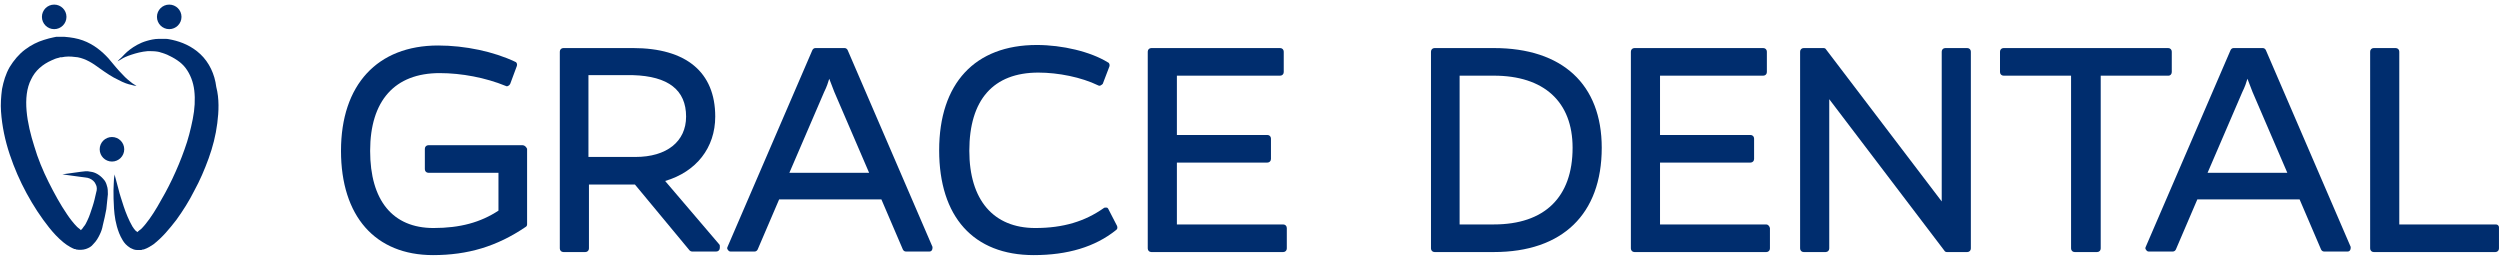 <svg height="50" viewBox="0 0 489 50" width="489" xmlns="http://www.w3.org/2000/svg"><g fill="#002d6e"><path d="m102.2 28.4h-18.4c-.4 0-.7.3-.7.7v4c0 .4.3.7.7.7h13.7v7.4c-3.5 2.3-7.5 3.4-12.7 3.4-8 0-12.4-5.4-12.4-15.1 0-9.8 4.8-15.2 13.6-15.2 4.3 0 9 .9 12.9 2.5.2.1.3.1.5 0s.3-.2.4-.4l1.3-3.5c.1-.3 0-.7-.3-.8-4.2-2-9.8-3.2-15.1-3.2-11.9 0-19 7.7-19 20.6 0 12.8 6.7 20.4 18 20.4 6.8 0 12.5-1.7 18.1-5.5.2-.1.3-.3.3-.5v-14.8c-.2-.4-.5-.7-.9-.7z"/><path d="m130.1 35.4c6.1-1.8 9.8-6.5 9.8-12.6 0-8.7-5.7-13.4-16.1-13.4h-13.6c-.4 0-.7.3-.7.7v38.5c0 .4.3.7.7.7h4.3c.4 0 .7-.3.7-.7v-12.5h9l10.7 12.9c.1.1.3.2.5.2h4.7c.4 0 .7-.3.7-.7v-.4c0-.2-.1-.3-.2-.4zm4.1-12.6c0 4.9-3.8 7.9-9.9 7.9h-9.2v-16h8.7c6.9.2 10.4 2.9 10.4 8.1z"/><path d="m165.8 9.8c-.1-.2-.3-.4-.6-.4h-5.7c-.3 0-.5.2-.6.4l-16.6 38.5c-.1.2-.1.4.1.6.1.2.3.3.5.3h4.7c.3 0 .5-.2.6-.4l4.2-9.8h20l4.2 9.8c.1.2.3.4.6.4h4.6c.2 0 .4-.1.5-.3s.1-.4.1-.6zm-3.6 5.6c.3.8.6 1.6 1 2.6l6.8 15.8h-15.6l6.8-15.8c.5-1 .8-1.9 1-2.6z"/><path d="m216.8 40.9c-.1-.2-.2-.3-.4-.3s-.4 0-.5.1c-3.7 2.6-7.9 3.9-13.4 3.9-8.2 0-12.9-5.5-12.9-15.1 0-10 4.7-15.3 13.5-15.3 3.9 0 8.4.9 11.7 2.5.2.1.3.1.5 0s.3-.2.4-.3l1.3-3.4c.1-.3 0-.7-.3-.8-3.4-2.1-8.9-3.4-13.9-3.4-12.1 0-19.1 7.5-19.1 20.6 0 13 6.7 20.5 18.5 20.5 6.6 0 12-1.6 16.1-4.9.3-.2.3-.5.2-.8z"/><path d="m251 43.9h-20.8v-12.1h17.7c.4 0 .7-.3.7-.7v-4c0-.4-.3-.7-.7-.7h-17.7v-11.6h20.2c.4 0 .7-.3.7-.7v-4c0-.4-.3-.7-.7-.7h-25.2c-.4 0-.7.3-.7.7v38.5c0 .4.3.7.7.7h25.8c.4 0 .7-.3.7-.7v-4c0-.4-.3-.7-.7-.7z"/><path d="m292.2 9.4h-11.6c-.4 0-.7.3-.7.7v38.5c0 .4.3.7.7.7h11.6c13.4 0 21.1-7.4 21.1-20.4 0-12.4-7.7-19.5-21.1-19.5zm0 34.5h-6.7v-29.1h6.7c9.8 0 15.4 5.1 15.4 14.1 0 9.7-5.5 15-15.4 15z"/><path d="m345.5 43.9h-20.8v-12.1h17.7c.4 0 .7-.3.7-.7v-4c0-.4-.3-.7-.7-.7h-17.7v-11.6h20.2c.4 0 .7-.3.7-.7v-4c0-.4-.3-.7-.7-.7h-25.2c-.4 0-.7.3-.7.7v38.5c0 .4.3.7.7.7h25.8c.4 0 .7-.3.7-.7v-4c-.1-.4-.4-.7-.7-.7z"/><path d="m384.8 9.4h-4.3c-.4 0-.7.3-.7.7v29.3l-22.6-29.7c-.1-.2-.3-.3-.5-.3h-3.9c-.4 0-.7.3-.7.7v38.5c0 .4.3.7.7.7h4.3c.4 0 .7-.3.7-.7v-29.2l22.5 29.6c.1.2.3.3.5.3h4c.4 0 .7-.3.7-.7v-38.5c0-.4-.3-.7-.7-.7z"/><path d="m424.8 14.1v-4c0-.4-.3-.7-.7-.7h-32.2c-.4 0-.7.3-.7.7v4c0 .4.3.7.7.7h13.2v33.8c0 .4.3.7.7.7h4.4c.4 0 .7-.3.7-.7v-33.8h13.3c.3 0 .6-.3.6-.7z"/><path d="m443.2 9.8c-.1-.2-.3-.4-.6-.4h-5.7c-.3 0-.5.2-.6.4l-16.6 38.5c-.1.2-.1.4.1.6.1.2.3.3.5.3h4.7c.3 0 .5-.2.6-.4l4.2-9.8h20l4.2 9.8c.1.2.3.4.6.4h4.6c.2 0 .4-.1.5-.3s.1-.4.1-.6zm-3.6 5.6c.3.8.6 1.6 1 2.6l6.8 15.8h-15.6l6.8-15.8c.5-1 .8-1.9 1-2.6z"/><path d="m488.2 43.9h-18.9v-33.8c0-.4-.3-.7-.7-.7h-4.3c-.4 0-.7.3-.7.7v38.5c0 .4.3.7.7.7h23.8c.4 0 .7-.3.7-.7v-4.1c0-.4-.3-.6-.6-.6z"/><path d="m39.2 10.6c-1.7-1.6-3.7-2.4-5.5-2.8-.5-.1-.9-.2-1.3-.2h-.1-.1-.1-.3c-.2 0-.4 0-.7 0-.9 0-1.7.2-2.4.4-1.4.4-2.5 1.1-3.3 1.7s-1.3 1.2-1.7 1.6c-.5.4-.7.7-.7.7s.2-.1.7-.4c.4-.3 1.1-.6 2-.9s2-.6 3.2-.7c.6 0 1.3 0 1.9.1.2 0 .3.1.5.1l.2.1h.1c-.2 0-.1 0-.1 0h.1c.4.1.8.3 1.1.4 1.3.6 2.7 1.4 3.6 2.6s1.5 2.7 1.7 4.4.1 3.6-.3 5.6-.9 4-1.6 5.9c-.7 2-1.5 3.9-2.4 5.8s-1.9 3.7-2.9 5.4-2.1 3.3-3.2 4.4c-.1.1-.3.2-.4.3s-.2.2-.1.1l-.2.1h.1v.1c-.1 0-.3-.1-.5-.3s-.4-.5-.6-.8c-.7-1.2-1.3-2.7-1.7-3.9-.4-1.3-.8-2.4-1-3.3-.5-1.9-.8-3-.8-3s0 .3-.1.8c0 .5-.1 1.3-.1 2.3s0 2.2.1 3.6.3 3 1 4.8c.2.5.4.9.7 1.4s.7 1 1.5 1.5c.4.2.8.4 1.3.4h.7c.1 0 .3 0 .4-.1h.2c.5-.2.8-.3 1.1-.5s.5-.3.8-.5c1.8-1.4 3.1-3 4.5-4.8 1.3-1.8 2.5-3.7 3.5-5.7 1.1-2 2-4.1 2.8-6.3s1.4-4.5 1.7-6.9c.3-2.3.4-4.8-.2-7.1-.3-2.5-1.4-4.8-3.1-6.4z"/><path d="m20.2 35c-.7-.8-1.6-1.3-2.4-1.4-.2 0-.5-.1-.6-.1h-.2c-.1 0-.2 0-.3 0-.3 0-.6.1-.9.1-2.3.3-3.6.5-3.6.5s1.3.2 3.6.5c.5.1 1.3.1 1.7.3.5.2 1 .6 1.2 1.1.3.5.3 1.1.1 1.7-.2.9-.4 1.8-.7 2.7s-.6 1.9-1 2.7c-.2.4-.4.9-.7 1.2-.2.3-.4.6-.6.7l-.1-.1c-.1-.1 0 0-.1-.1s-.3-.2-.5-.4c-.7-.7-1.4-1.6-2-2.5-1.3-1.9-2.5-4.1-3.6-6.3s-2.1-4.6-2.8-7c-.7-2.2-1.3-4.6-1.5-6.9s0-4.5.9-6.2c.8-1.7 2.2-2.9 4-3.7.4-.2.9-.4 1.4-.5l.3-.1h.1-.1.1.2c.2 0 .4-.1.6-.1.9-.1 1.7 0 2.5.1 1.6.3 3 1.2 4.2 2.1 1.4 1 2.6 1.8 3.7 2.3 1.1.6 2 .9 2.6 1 .6.2 1 .2 1 .2s-.3-.2-.8-.5c-.5-.4-1.2-.9-2-1.8-.8-.8-1.7-1.9-2.7-3.1-1.2-1.3-2.8-2.7-5-3.5-1.1-.4-2.3-.6-3.6-.7-.3 0-.7 0-1 0h-.2-.1-.2-.1l-.5.1c-.6.1-1.2.3-1.9.5-1.3.4-2.5 1-3.7 1.9s-2.2 2.1-3 3.4c-.8 1.4-1.2 2.8-1.5 4.3-.2 1.5-.3 3-.2 4.4.2 2.9.8 5.7 1.7 8.4s2 5.2 3.3 7.6 2.8 4.7 4.4 6.7c.8 1 1.7 2 2.8 2.9.3.2.6.5 1 .7.1.1.5.3.7.4l.2.1c.2.1.1 0 .2.1h.1.1l.2.1c.6.1 1.3.1 1.9-.1s1.1-.5 1.4-.9c.7-.7 1-1.3 1.3-1.9s.5-1.2.6-1.8c.3-1.1.5-2.2.7-3.2.1-1 .2-2 .3-2.9 0-.5 0-1.2-.2-1.7-.1-.4-.3-.9-.7-1.3zm-4.5 10.2s.1 0 .1-.1c0 .1 0 .1-.1.1z"/><circle cx="10.6" cy="3.3" r="2.4"/><circle cx="33.1" cy="3.3" r="2.4"/><circle cx="21.9" cy="29.2" r="2.4"/></g></svg>
